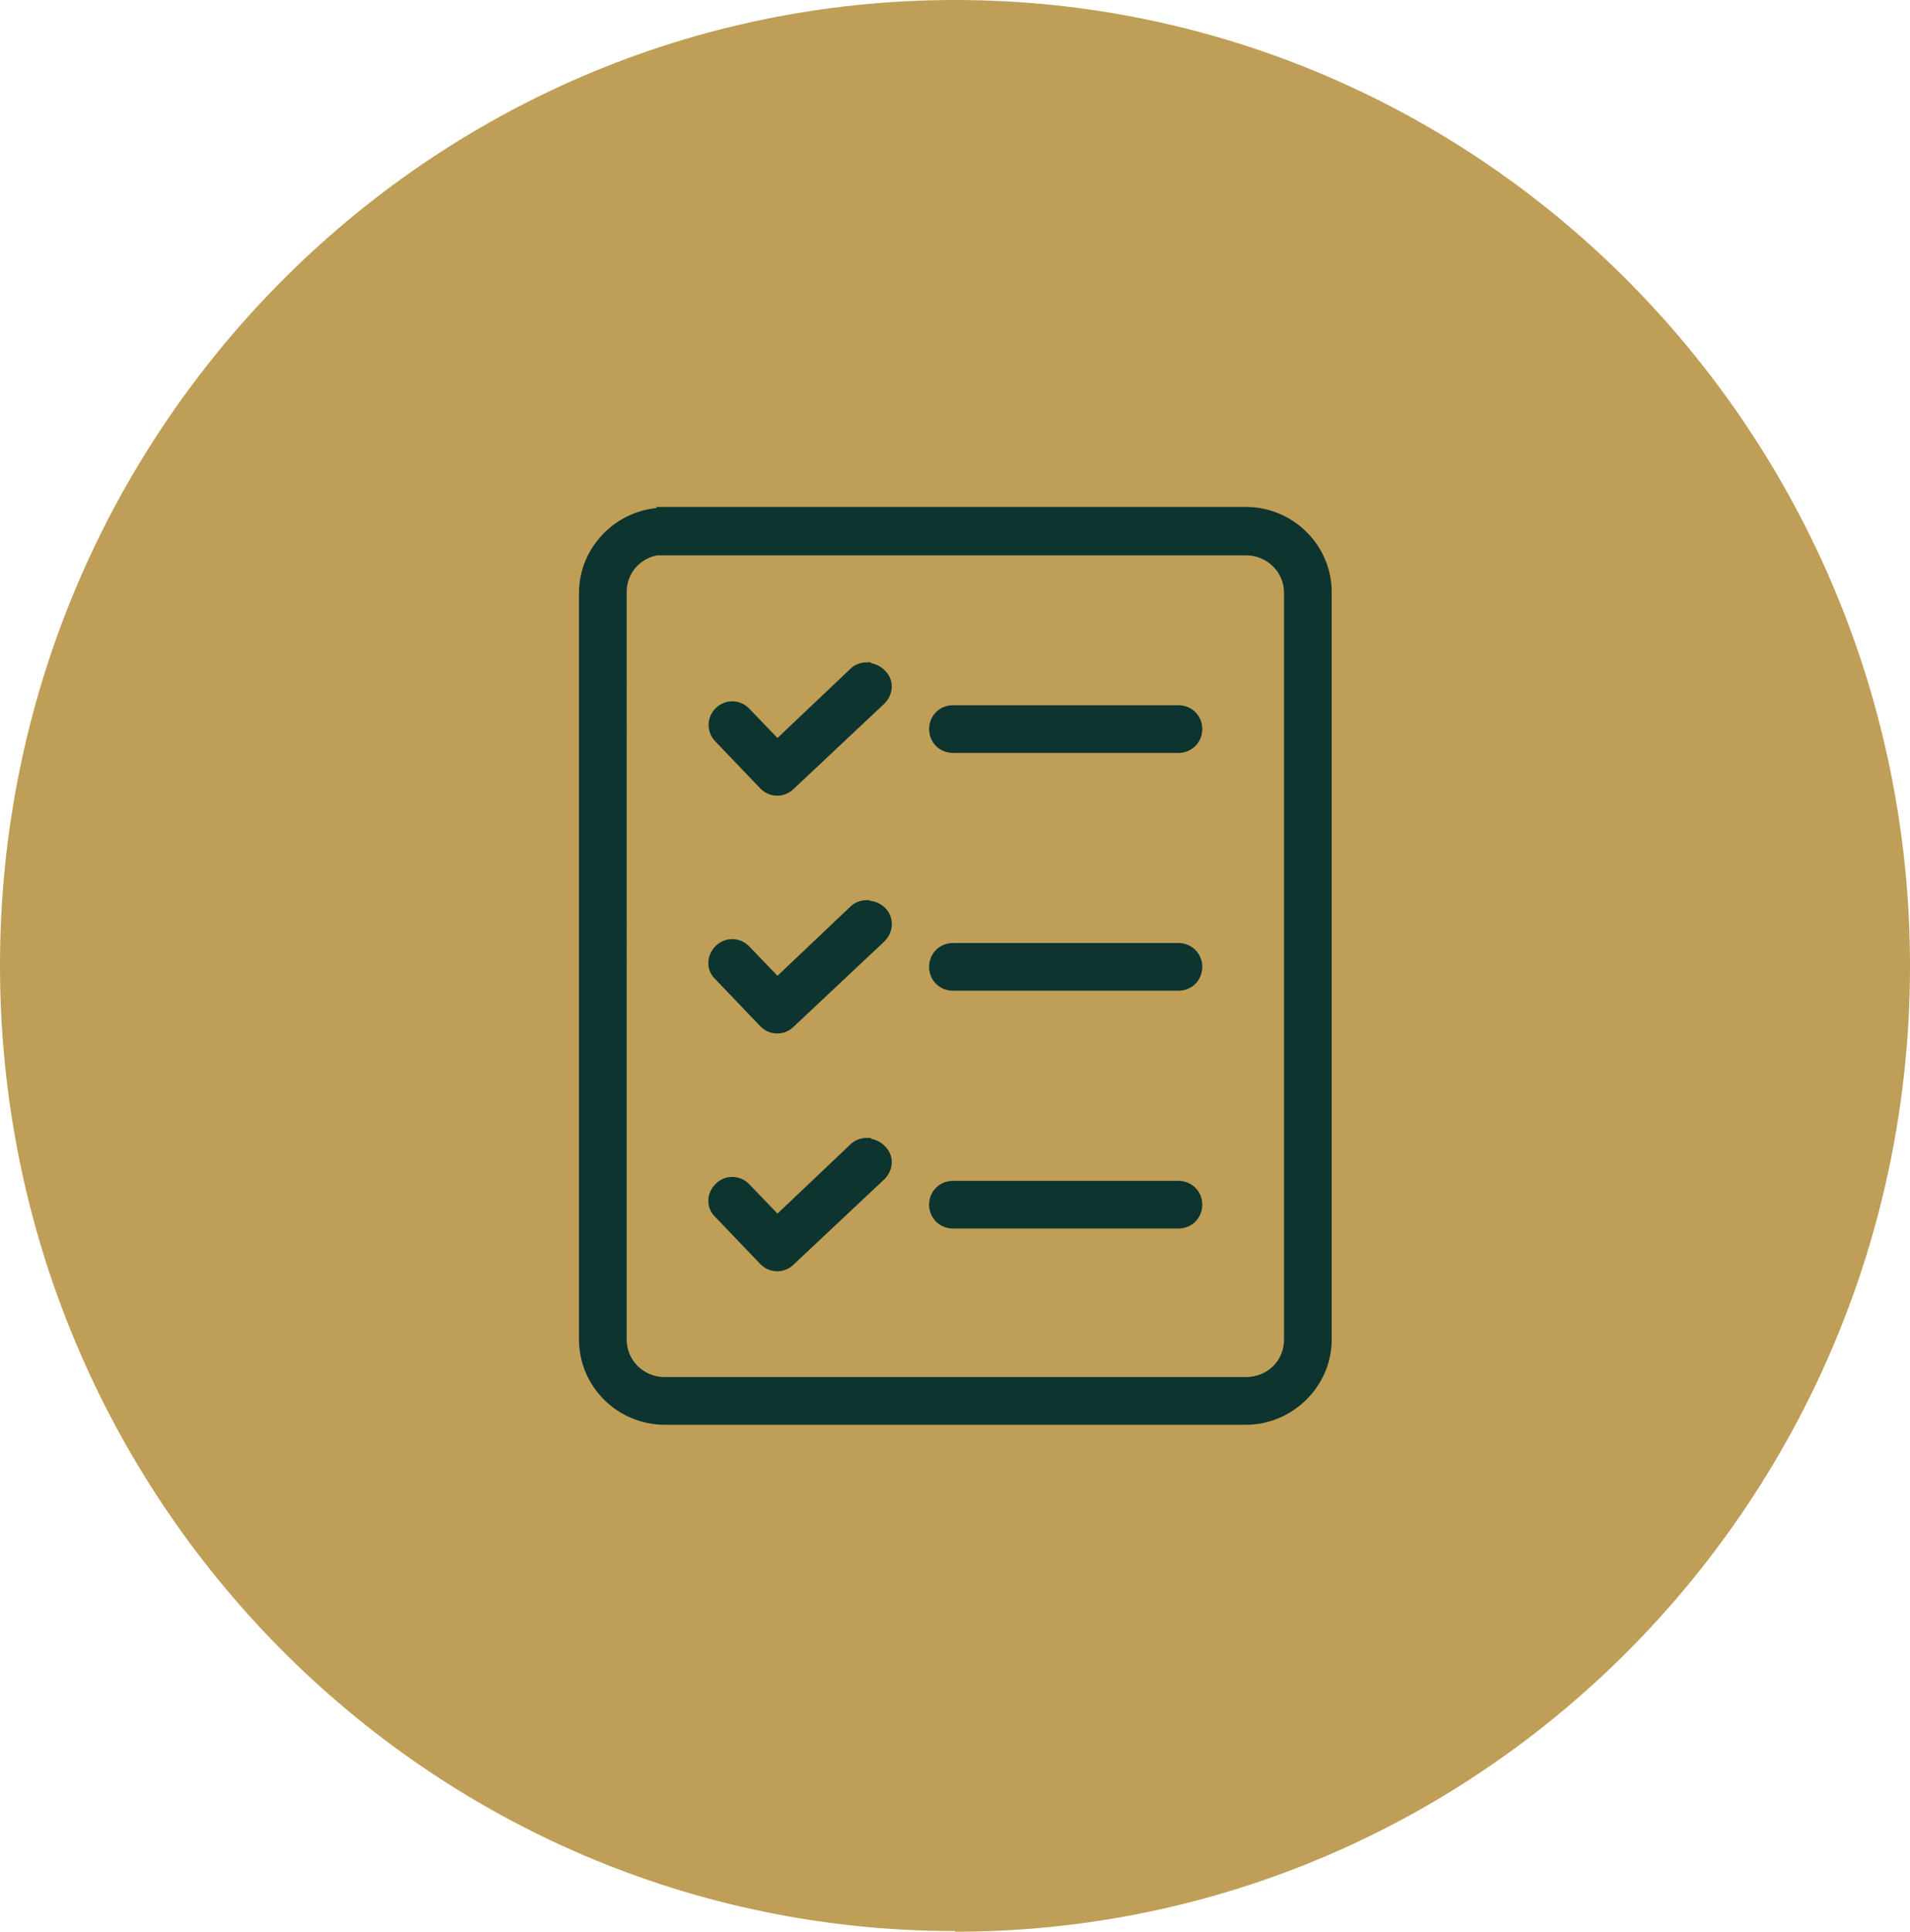<?xml version="1.0" encoding="UTF-8"?> <svg xmlns="http://www.w3.org/2000/svg" id="Layer_2" viewBox="0 0 28.04 28.35"><defs><style>.cls-1{fill:#0d342f;fill-rule:evenodd;stroke:#0d342f;stroke-miterlimit:10;stroke-width:.24px;}.cls-2{fill:#bf9e57;}</style></defs><g id="Layer_1-2"><g><path class="cls-2" d="M14.02,28.35c7.74,0,14.02-6.35,14.02-14.17S21.76,0,14.02,0,0,6.35,0,14.17s6.28,14.17,14.02,14.17"></path><path class="cls-1" d="M9.76,7.57c-.62,0-1.14,.51-1.14,1.13v10.96c0,.62,.51,1.13,1.14,1.13h8.53c.62,0,1.14-.51,1.14-1.13V8.69c0-.62-.51-1.13-1.14-1.13H9.76Zm0,.46h8.53c.38,0,.68,.3,.68,.67v10.96c0,.38-.3,.67-.68,.67H9.76c-.38,0-.68-.3-.68-.67V8.69c0-.38,.3-.67,.68-.67Zm2.97,1.81c-.06,0-.12,.02-.16,.06l-1.16,1.1-.5-.52c-.09-.09-.23-.09-.32,0-.09,.09-.09,.23,0,.32l.66,.69c.09,.09,.23,.09,.32,0l1.33-1.25c.09-.09,.1-.23,0-.32-.04-.04-.1-.07-.16-.07h0Zm1.26,.63c-.13,0-.23,.1-.23,.23,0,.13,.1,.23,.23,.23h3.31c.13,0,.23-.1,.23-.23,0,0,0,0,0,0,0-.13-.1-.23-.23-.23h-3.31Zm-1.26,2.86c-.06,0-.12,.02-.16,.06l-1.16,1.1-.5-.52c-.09-.09-.23-.09-.32,0-.09,.09-.1,.23,0,.32,0,0,0,0,0,0l.66,.69c.09,.09,.23,.09,.32,0l1.33-1.25c.09-.09,.1-.23,.01-.32,0,0,0,0,0,0-.04-.04-.1-.07-.16-.07Zm1.26,.63c-.13,0-.23,.1-.23,.23,0,.13,.1,.23,.23,.23h3.31c.13,0,.23-.1,.23-.23,0,0,0,0,0,0,0-.13-.1-.23-.23-.23h-3.31Zm-1.26,2.86c-.06,0-.12,.02-.16,.06l-1.16,1.1-.5-.52c-.09-.09-.23-.09-.32,0-.09,.09-.1,.23,0,.32,0,0,0,0,0,0l.66,.69c.09,.09,.23,.09,.32,0l1.33-1.25c.09-.09,.1-.23,0-.32-.04-.04-.1-.07-.16-.07Zm1.26,.63c-.13,0-.23,.1-.23,.23h0c0,.13,.1,.23,.23,.23h3.31c.13,0,.23-.1,.23-.23,0,0,0,0,0,0,0-.13-.1-.23-.23-.23,0,0,0,0,0,0h-3.31Z"></path></g></g></svg> 